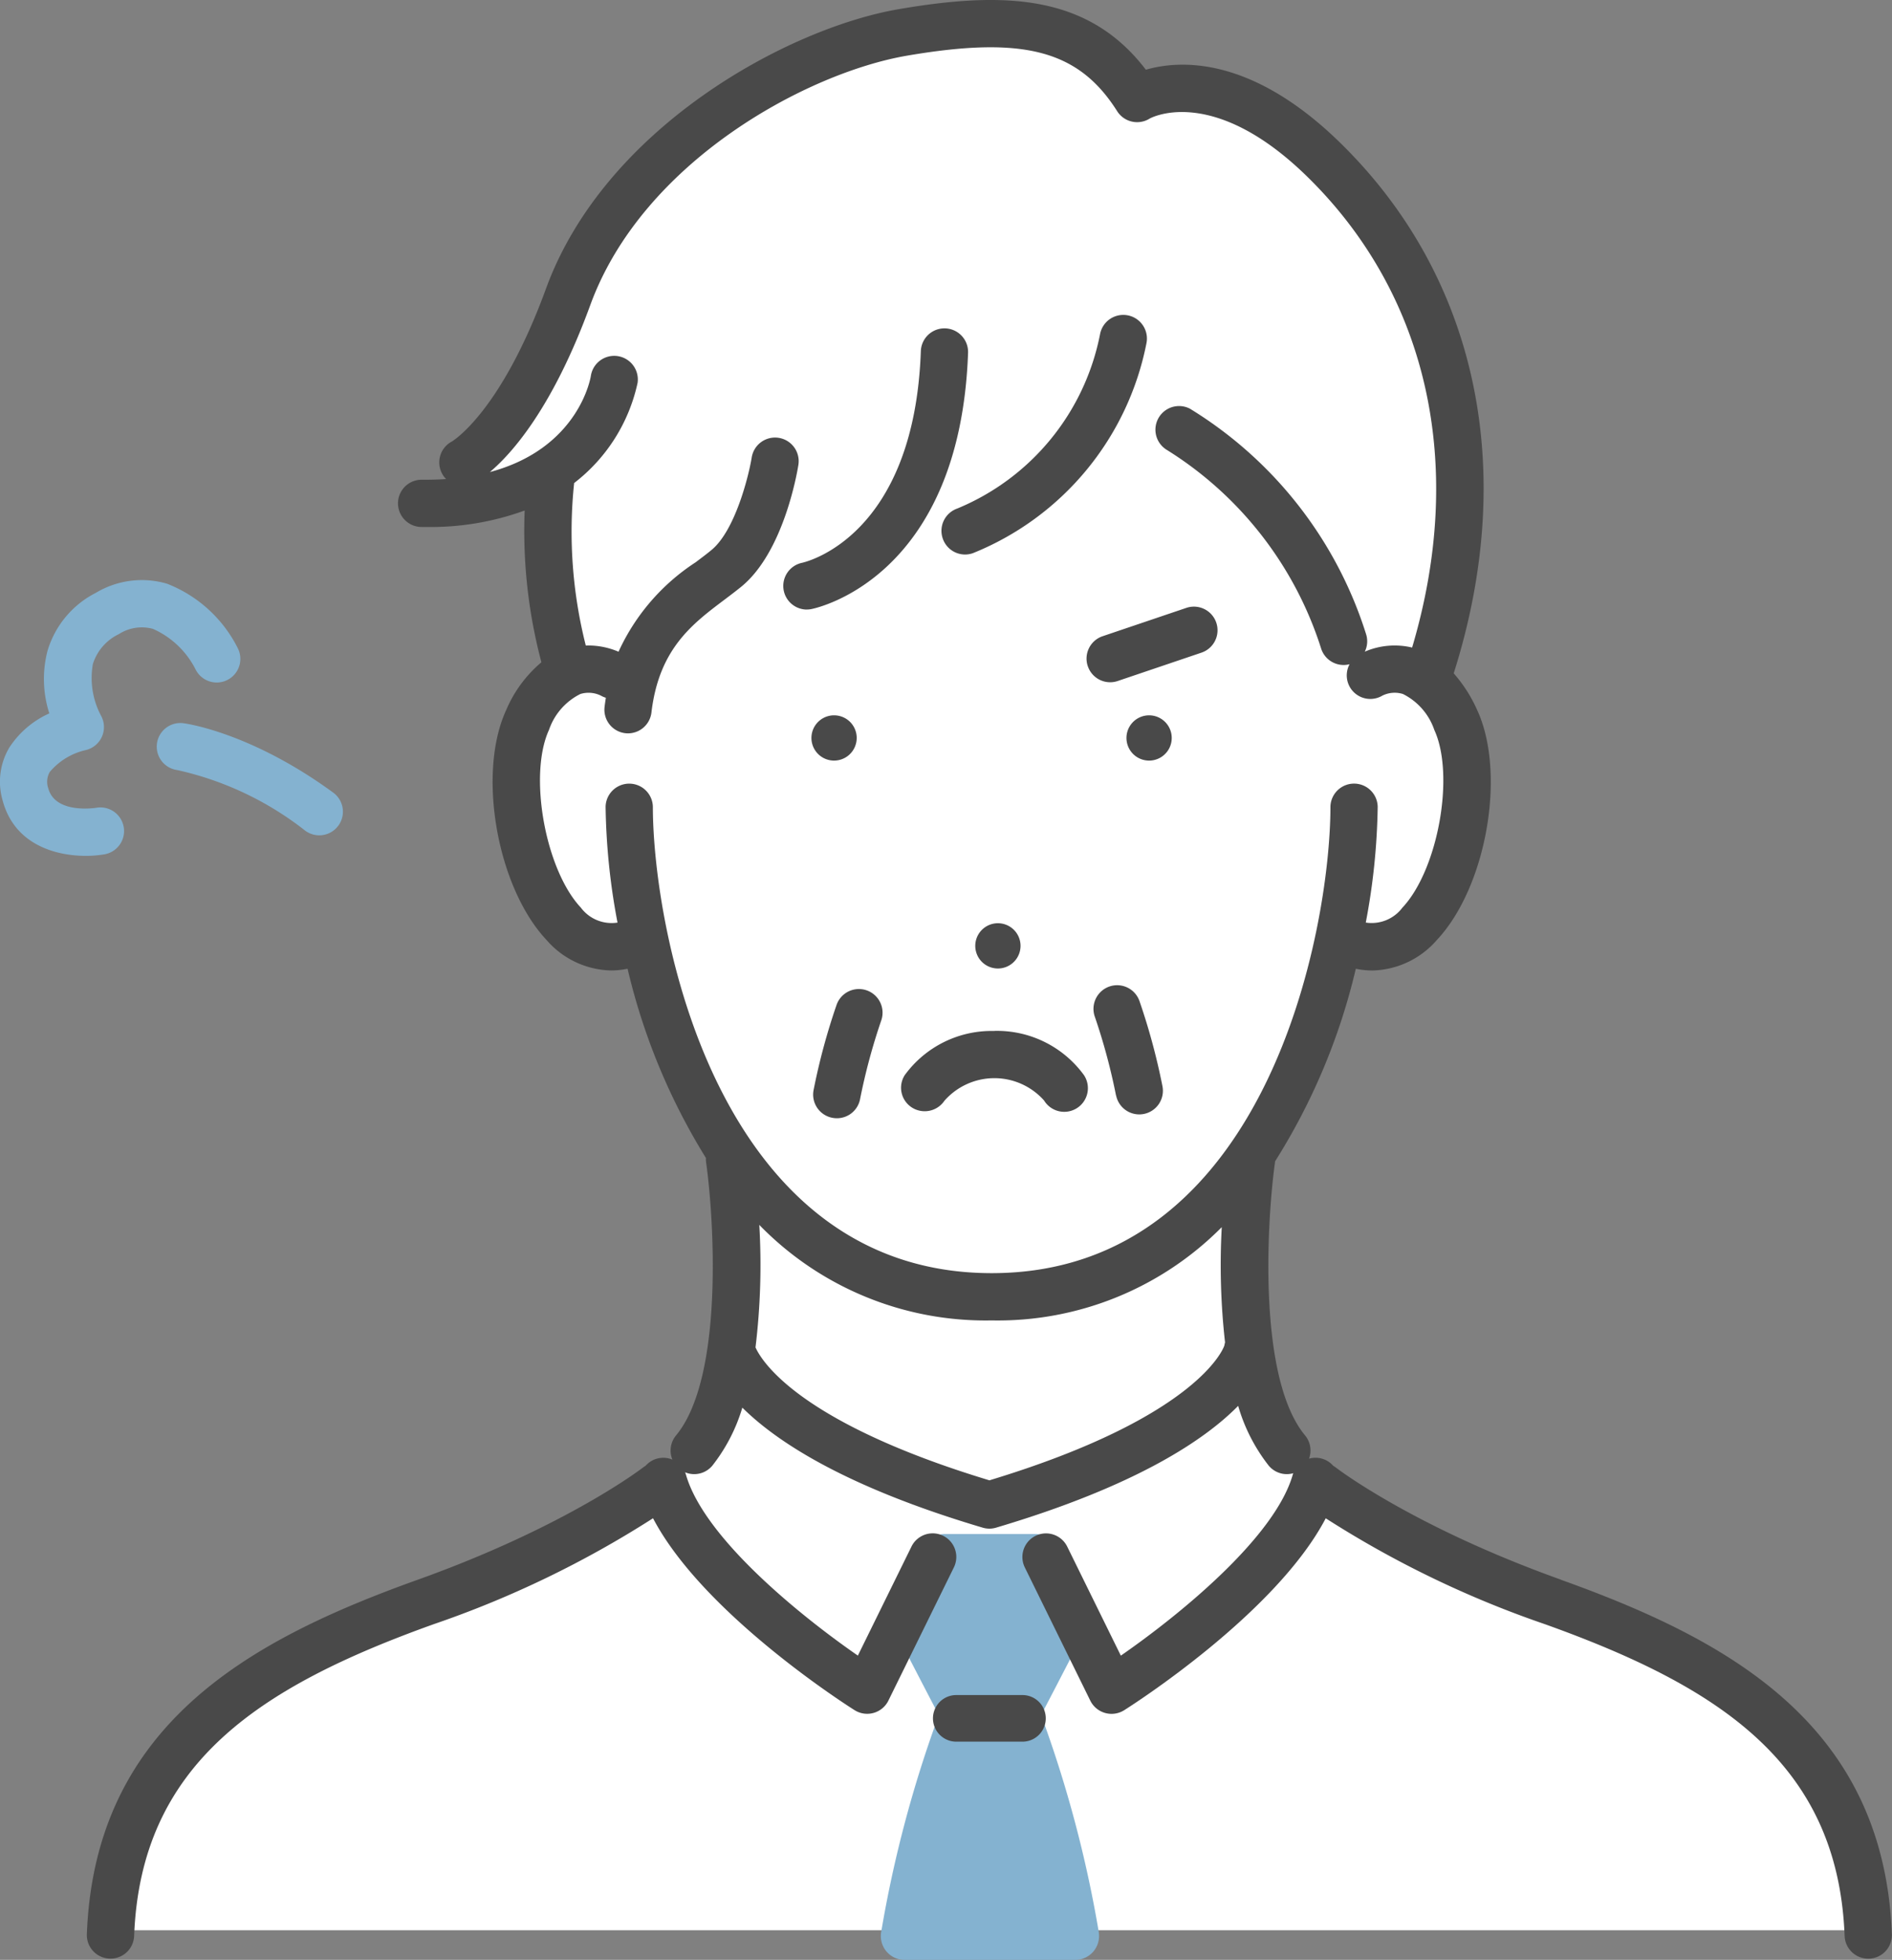 <svg xmlns="http://www.w3.org/2000/svg" xmlns:xlink="http://www.w3.org/1999/xlink" id="nayami5" width="114.857" height="118.984" viewBox="0 0 114.857 118.984"><rect x="0" y="0" width="114.857" height="118.984" fill="#808080" stroke="none"/><defs><clipPath id="clip-path"><rect id="&#x9577;&#x65B9;&#x5F62;_24" data-name="&#x9577;&#x65B9;&#x5F62; 24" width="114.857" height="118.985" fill="none"></rect></clipPath></defs><g id="&#x30B0;&#x30EB;&#x30FC;&#x30D7;_41" data-name="&#x30B0;&#x30EB;&#x30FC;&#x30D7; 41" clip-path="url(#clip-path)"><path id="&#x30D1;&#x30B9;_409" data-name="&#x30D1;&#x30B9; 409" d="M115.1,117.461H8.375s-.344-10.714,8.455-15.04,23.288-9.94,26.7-14.1,2.241-17.959,2.241-17.959A26.765,26.765,0,0,1,40.627,57.7s-5.9,1.632-7.53-6.709S35.881,40.97,35.881,40.97a30.55,30.55,0,0,1-1.032-11.786,11.9,11.9,0,0,1-6.2,1.6l.957-2.507a38.916,38.916,0,0,0,6.9-11.483C39.645,9.179,60.836-5.934,70.418,6.261c0,0,5.259-2.722,12.871,4.832s8,22.855,4.362,30.5c0,0,3.749,1.884,2.783,7.732S86.707,58.5,82.54,57.7c0,0-1.4,7.473-5.174,12.946,0,0-1.664,15.2,3.88,19.566S100.9,98.966,107.327,103.3s7.768,14.156,7.768,14.156" transform="translate(-1.387 -0.277)" fill="#fff"></path><path id="&#x30D1;&#x30B9;_410" data-name="&#x30D1;&#x30B9; 410" d="M77.317,135.78a73.5,73.5,0,0,0-3.5-13.169c1.215-2.317,3.011-5.815,3.031-5.854a1.437,1.437,0,0,0-.1-1.478l-2.115-3.035a1.443,1.443,0,0,0-1.176-.623h-5.49a1.445,1.445,0,0,0-1.176.624l-2.115,3.04a1.438,1.438,0,0,0-.1,1.478c.02.038,1.817,3.535,3.032,5.853a73.5,73.5,0,0,0-3.5,13.17,1.447,1.447,0,0,0,1.414,1.69H75.9a1.447,1.447,0,0,0,1.413-1.694" transform="translate(-10.615 -18.49)" fill="#84b2d0"></path><path id="&#x30D1;&#x30B9;_411" data-name="&#x30D1;&#x30B9; 411" d="M11.874,47.633a1.434,1.434,0,0,0,2.565-1.284,8.1,8.1,0,0,0-4.3-3.922,5.428,5.428,0,0,0-4.325.557,5.806,5.806,0,0,0-2.936,3.542A6.826,6.826,0,0,0,2.994,50.3a5.653,5.653,0,0,0-2.43,2.077,4.066,4.066,0,0,0-.4,3.225c.719,2.661,3.2,3.347,5.045,3.347a6.719,6.719,0,0,0,1.128-.092,1.434,1.434,0,0,0-.481-2.828c-.1.016-2.5.385-2.924-1.176a1.189,1.189,0,0,1,.092-1A4.016,4.016,0,0,1,5.2,52.529a1.435,1.435,0,0,0,.924-2.106A4.88,4.88,0,0,1,5.639,47.3a3.016,3.016,0,0,1,1.574-1.811,2.578,2.578,0,0,1,2.07-.321,5.308,5.308,0,0,1,2.592,2.468" transform="translate(0 -6.99)" fill="#84b2d0"></path><path id="&#x30D1;&#x30B9;_412" data-name="&#x30D1;&#x30B9; 412" d="M22.119,56.834c-4.994-3.652-8.928-4.193-9.093-4.213a1.434,1.434,0,0,0-.373,2.844,19.359,19.359,0,0,1,7.773,3.685,1.434,1.434,0,0,0,1.693-2.316" transform="translate(-1.89 -8.714)" fill="#84b2d0"></path><path id="&#x30D1;&#x30B9;_413" data-name="&#x30D1;&#x30B9; 413" d="M83.123,52.066a1.374,1.374,0,1,0,1.569,1.143,1.374,1.374,0,0,0-1.569-1.143" transform="translate(-13.577 -8.622)" fill="#494949"></path><path id="&#x30D1;&#x30B9;_414" data-name="&#x30D1;&#x30B9; 414" d="M72.545,69.909a1.374,1.374,0,1,0-1.569-1.145,1.374,1.374,0,0,0,1.569,1.145" transform="translate(-11.754 -11.128)" fill="#494949"></path><path id="&#x30D1;&#x30B9;_415" data-name="&#x30D1;&#x30B9; 415" d="M60.627,52.066a1.374,1.374,0,1,0,1.144,1.569,1.371,1.371,0,0,0-1.144-1.569" transform="translate(-9.78 -8.622)" fill="#494949"></path><path id="&#x30D1;&#x30B9;_416" data-name="&#x30D1;&#x30B9; 416" d="M58.419,40.961a1.482,1.482,0,0,0,.282-.028c.368-.073,9.019-1.952,9.507-15.557a1.434,1.434,0,1,0-2.867-.1c-.4,11.21-6.909,12.782-7.212,12.849a1.435,1.435,0,0,0,.29,2.839" transform="translate(-9.44 -3.957)" fill="#494949"></path><path id="&#x30D1;&#x30B9;_417" data-name="&#x30D1;&#x30B9; 417" d="M68.583,36.5a1.431,1.431,0,0,0,1.831.872A17.344,17.344,0,0,0,80.951,24.593a1.435,1.435,0,0,0-2.818-.542,14.452,14.452,0,0,1-8.681,10.616,1.433,1.433,0,0,0-.869,1.831" transform="translate(-11.347 -3.791)" fill="#494949"></path><path id="&#x30D1;&#x30B9;_418" data-name="&#x30D1;&#x30B9; 418" d="M95.8,95.9c-9.02-3.231-13.608-6.766-13.662-6.807a1.371,1.371,0,0,0-.158-.106,1.427,1.427,0,0,0-1.467-.431,1.433,1.433,0,0,0-.24-1.411c-2.911-3.513-2.306-13.157-1.826-16.577,0-.023,0-.044.006-.066a38.273,38.273,0,0,0,4.9-11.688,4.966,4.966,0,0,0,1.008.105,5.332,5.332,0,0,0,3.906-1.845c3.012-3.2,4.229-10.113,2.457-13.958a8.762,8.762,0,0,0-1.428-2.238C93.225,28.5,90.715,16.768,82.368,8.633c-5.391-5.253-9.71-4.992-11.761-4.4C67.134-.319,62.081-.551,55.634.551,48.885,1.7,37.77,7.729,34.193,17.52c-2.721,7.449-5.619,9.227-5.724,9.289a1.434,1.434,0,0,0-.6,1.916,1.408,1.408,0,0,0,.259.359c-.388.026-.793.04-1.215.04l-.253,0a1.434,1.434,0,1,0-.037,2.869c.1,0,.2,0,.294,0a16.691,16.691,0,0,0,5.98-1,31.1,31.1,0,0,0,1.016,9.214,7.743,7.743,0,0,0-2.141,2.907c-1.77,3.845-.553,10.759,2.458,13.959a5.331,5.331,0,0,0,3.906,1.844,4.966,4.966,0,0,0,1.008-.105A38.467,38.467,0,0,0,43.9,70.3a1.418,1.418,0,0,0,.012.271c.48,3.417,1.089,13.057-1.827,16.576a1.435,1.435,0,0,0-.219,1.467,1.429,1.429,0,0,0-1.628.375,1.32,1.32,0,0,0-.157.105c-.045.035-4.634,3.574-13.662,6.807-10.15,3.636-19.611,8.759-20.1,21.52A1.434,1.434,0,0,0,7.7,118.909h.057a1.434,1.434,0,0,0,1.432-1.379c.4-10.443,7.569-15.12,18.2-18.93a61.759,61.759,0,0,0,13.3-6.427c3.044,5.811,11.826,11.393,12.237,11.652a1.435,1.435,0,0,0,2.052-.582l3.975-8.087a1.434,1.434,0,1,0-2.574-1.265l-3.255,6.621c-3.391-2.347-9.312-7.095-10.434-10.975a1.353,1.353,0,0,0-.055-.154,1.432,1.432,0,0,0,1.658-.407,10.567,10.567,0,0,0,1.818-3.518c2.1,2.083,6.271,4.817,14.589,7.286a1.419,1.419,0,0,0,.817,0c8.46-2.512,12.634-5.3,14.694-7.393a10.666,10.666,0,0,0,1.852,3.625,1.43,1.43,0,0,0,1.1.519,1.459,1.459,0,0,0,.392-.055c-.012.032-.024.064-.033.1-1.12,3.874-7.043,8.625-10.434,10.974l-3.255-6.62a1.434,1.434,0,1,0-2.574,1.265l3.975,8.087a1.435,1.435,0,0,0,.9.748,1.437,1.437,0,0,0,1.156-.166c.41-.259,9.193-5.84,12.237-11.652a61.759,61.759,0,0,0,13.3,6.427c10.635,3.81,17.8,8.487,18.2,18.93a1.434,1.434,0,0,0,1.433,1.379h.057a1.434,1.434,0,0,0,1.378-1.488c-.492-12.761-9.953-17.884-20.1-21.52M36.314,55.109c-2.168-2.3-3.2-8.053-1.942-10.792a3.806,3.806,0,0,1,1.906-2.184,1.692,1.692,0,0,1,1.247.1,1.46,1.46,0,0,0,.3.128c-.028.183-.055.369-.078.56A1.435,1.435,0,0,0,39,44.512a1.466,1.466,0,0,0,.17.01,1.435,1.435,0,0,0,1.423-1.267c.454-3.848,2.463-5.362,4.405-6.826.362-.273.714-.539,1.047-.809,2.552-2.082,3.382-6.857,3.468-7.394a1.434,1.434,0,0,0-2.833-.454c-.174,1.083-1,4.44-2.448,5.624-.3.249-.628.492-.96.743a12.846,12.846,0,0,0-4.677,5.427,4.669,4.669,0,0,0-1.988-.376,28.176,28.176,0,0,1-.707-9.865,10.463,10.463,0,0,0,3.852-6.082,1.434,1.434,0,0,0-2.839-.41c-.008.053-.7,4.378-6.127,5.825,1.353-1.143,3.828-3.924,6.1-10.152C40.071,9.793,50.049,4.415,56.117,3.378c7.074-1.209,10.409-.325,12.748,3.372a1.435,1.435,0,0,0,1.972.45c.037-.023,3.79-2.106,9.529,3.487,7.383,7.2,9.688,17.576,6.405,28.626a4.572,4.572,0,0,0-2.874.251,1.428,1.428,0,0,0,.088-1.035,24.751,24.751,0,0,0-10.7-13.716,1.435,1.435,0,0,0-1.393,2.508,22.065,22.065,0,0,1,9.346,12.023,1.436,1.436,0,0,0,1.375,1.028,1.421,1.421,0,0,0,.362-.048,1.43,1.43,0,0,0,1.988,1.909,1.682,1.682,0,0,1,1.25-.1,3.806,3.806,0,0,1,1.906,2.184c1.261,2.739.227,8.488-1.942,10.792a2.333,2.333,0,0,1-2.219.9,40.267,40.267,0,0,0,.723-7.039,1.435,1.435,0,0,0-2.869,0c0,7.347-3.778,28.323-20.564,28.323S40.679,56.32,40.679,48.972a1.435,1.435,0,0,0-2.869,0,40.186,40.186,0,0,0,.723,7.039,2.333,2.333,0,0,1-2.219-.9M75.37,81.692c-.007.041-1.408,4.283-14.26,8.179-11.551-3.5-13.825-7.229-14.2-8.071a41.542,41.542,0,0,0,.23-7.437,19.152,19.152,0,0,0,14.106,5.8A19.139,19.139,0,0,0,75.215,74.5a41.936,41.936,0,0,0,.2,7,1.616,1.616,0,0,0-.043.193" transform="translate(-1.046 0)" fill="#494949"></path><path id="&#x30D1;&#x30B9;_419" data-name="&#x30D1;&#x30B9; 419" d="M73.31,123.337H69.292a1.415,1.415,0,1,0,0,2.83H73.31a1.415,1.415,0,1,0,0-2.83" transform="translate(-11.24 -20.43)" fill="#494949"></path><path id="&#x30D1;&#x30B9;_420" data-name="&#x30D1;&#x30B9; 420" d="M79.133,47.755a1.431,1.431,0,0,0,1.819.9l5.082-1.721a1.434,1.434,0,1,0-.92-2.717l-5.082,1.72a1.435,1.435,0,0,0-.9,1.819" transform="translate(-13.096 -7.312)" fill="#494949"></path><path id="&#x30D1;&#x30B9;_421" data-name="&#x30D1;&#x30B9; 421" d="M71.222,75.018A6.523,6.523,0,0,0,65.783,77.7a1.423,1.423,0,0,0,.426,1.958,1.445,1.445,0,0,0,1.981-.4,4.035,4.035,0,0,1,6.053-.018,1.435,1.435,0,1,0,2.42-1.542,6.526,6.526,0,0,0-5.44-2.685" transform="translate(-10.86 -12.427)" fill="#494949"></path><path id="&#x30D1;&#x30B9;_422" data-name="&#x30D1;&#x30B9; 422" d="M80.935,78.378a1.434,1.434,0,0,0,1.405,1.153,1.49,1.49,0,0,0,.283-.028,1.435,1.435,0,0,0,1.125-1.688,39.058,39.058,0,0,0-1.4-5.181,1.435,1.435,0,0,0-2.7.98,36.759,36.759,0,0,1,1.281,4.764" transform="translate(-13.18 -11.875)" fill="#494949"></path><path id="&#x30D1;&#x30B9;_423" data-name="&#x30D1;&#x30B9; 423" d="M60.325,79.782a1.432,1.432,0,0,0,1.688-1.126,36.933,36.933,0,0,1,1.28-4.765,1.434,1.434,0,0,0-2.7-.979,39.1,39.1,0,0,0-1.4,5.181,1.435,1.435,0,0,0,1.126,1.688" transform="translate(-9.802 -11.921)" fill="#494949"></path></g></svg>